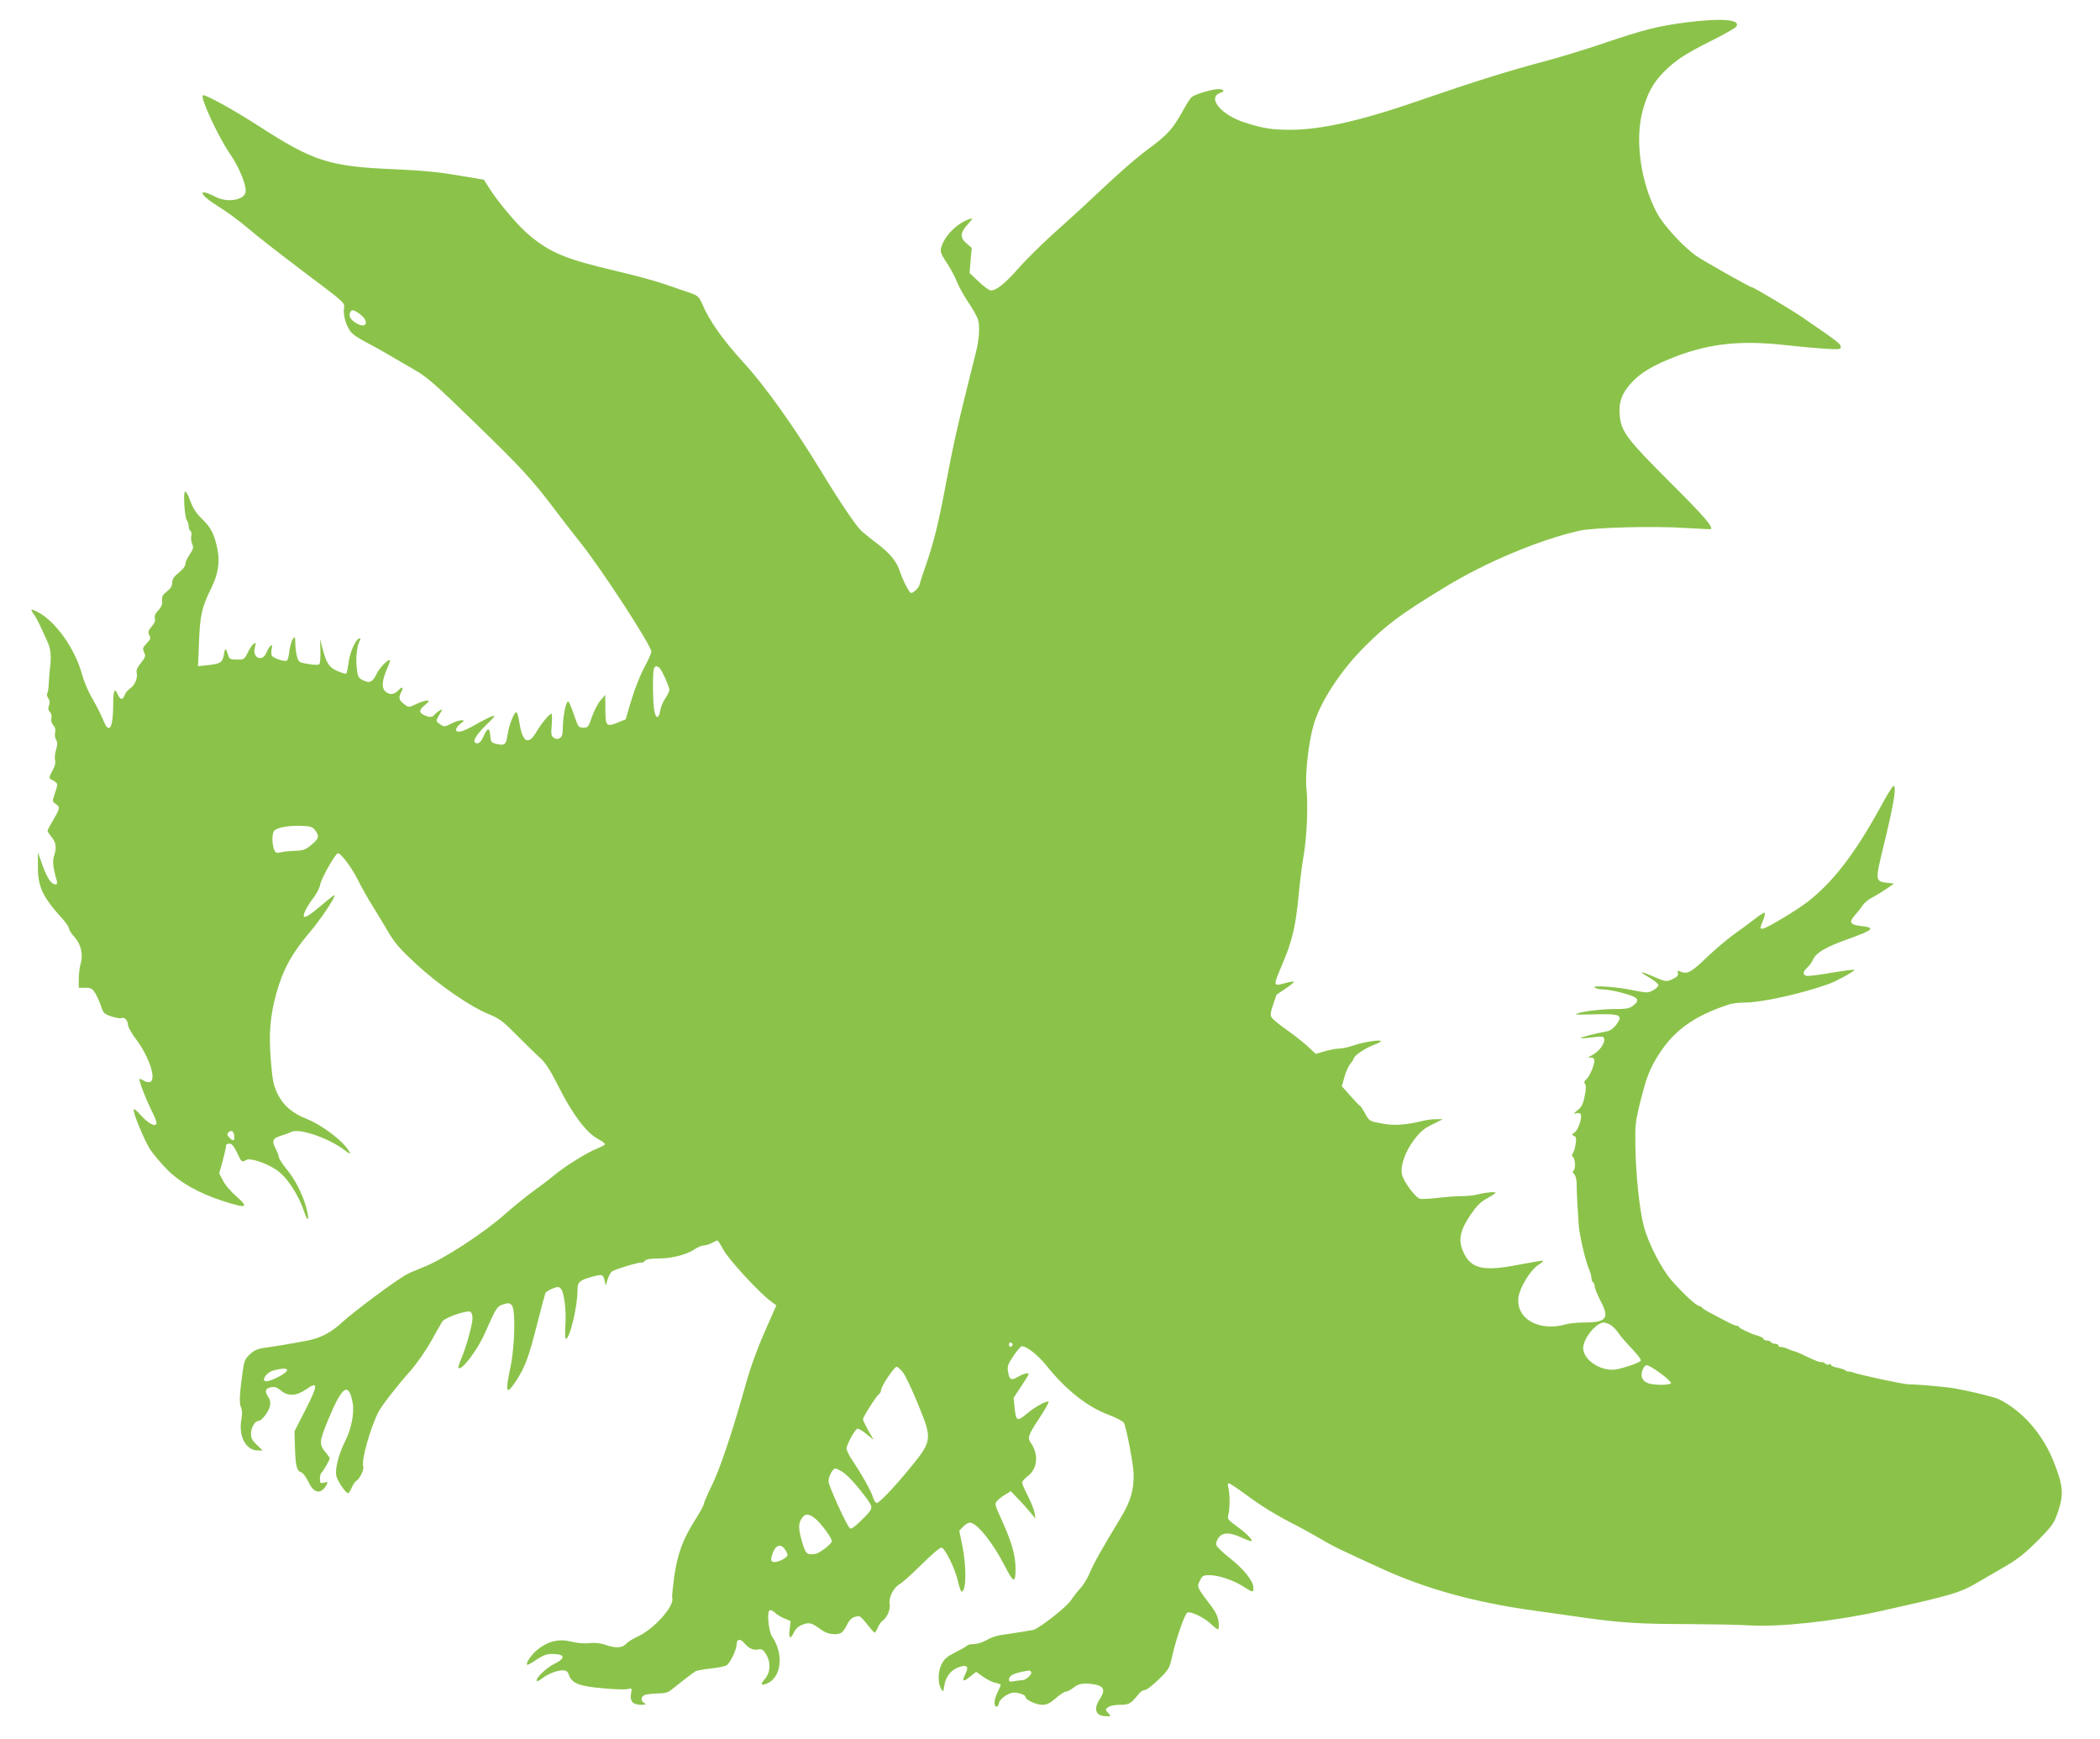 <?xml version="1.0" standalone="no"?>
<!DOCTYPE svg PUBLIC "-//W3C//DTD SVG 20010904//EN"
 "http://www.w3.org/TR/2001/REC-SVG-20010904/DTD/svg10.dtd">
<svg version="1.0" xmlns="http://www.w3.org/2000/svg"
 width="1280pt" height="1060pt" viewBox="0 0 1280 1060"
 preserveAspectRatio="xMidYMid meet">
<g transform="translate(0,1060) scale(0.1,-0.1)"
fill="#8bc34a" stroke="none">
<path d="M10290 10465 c-183 -23 -267 -44 -540 -137 -96 -32 -249 -79 -340
-103 -210 -55 -454 -132 -745 -233 -365 -127 -608 -182 -797 -183 -115 0 -168
8 -280 44 -148 47 -234 155 -147 182 35 12 8 27 -35 20 -51 -8 -126 -33 -143
-47 -7 -5 -29 -39 -49 -76 -69 -123 -91 -148 -224 -247 -74 -55 -188 -156
-338 -298 -57 -54 -161 -148 -230 -210 -69 -62 -166 -157 -214 -212 -85 -96
-134 -135 -169 -135 -10 0 -42 24 -73 53 l-56 53 6 77 7 76 -32 28 c-41 36
-39 64 6 114 35 39 36 41 13 34 -67 -21 -138 -86 -166 -153 -17 -42 -15 -51
32 -122 19 -29 46 -79 58 -111 13 -31 44 -86 69 -123 25 -36 51 -83 58 -103
12 -38 8 -117 -11 -194 -6 -24 -31 -125 -56 -224 -63 -253 -87 -363 -129 -586
-43 -231 -73 -353 -119 -486 -19 -54 -37 -109 -40 -123 -3 -14 -17 -33 -31
-43 -24 -17 -24 -17 -48 25 -14 24 -32 66 -41 93 -20 63 -60 111 -139 172 -34
25 -77 60 -96 77 -34 32 -129 172 -241 356 -168 277 -349 531 -482 675 -122
134 -206 252 -247 351 -20 45 -27 52 -69 67 -26 8 -92 32 -148 51 -56 20 -197
59 -315 86 -298 70 -394 109 -521 215 -68 56 -192 202 -247 290 l-32 50 -162
27 c-118 20 -225 30 -392 37 -386 16 -487 49 -812 259 -159 103 -337 201 -347
191 -16 -15 94 -252 164 -354 61 -89 106 -201 96 -239 -12 -46 -111 -62 -179
-27 -119 61 -106 16 18 -60 47 -29 125 -86 174 -128 48 -42 201 -161 340 -266
252 -189 253 -190 248 -222 -8 -47 17 -124 50 -155 16 -14 53 -38 83 -53 30
-15 91 -49 135 -75 44 -26 118 -69 165 -96 72 -41 127 -89 363 -319 284 -275
353 -350 492 -535 44 -58 115 -150 159 -205 127 -160 426 -620 426 -656 0 -9
-13 -40 -29 -70 -40 -74 -69 -147 -101 -253 l-26 -90 -47 -19 c-71 -29 -77
-23 -77 80 l-1 88 -29 -34 c-16 -18 -39 -63 -52 -100 -21 -62 -25 -66 -53 -66
-29 0 -31 4 -57 80 -15 44 -30 80 -35 80 -13 0 -31 -85 -32 -152 -1 -50 -5
-64 -20 -72 -13 -7 -23 -6 -36 3 -16 11 -17 23 -12 80 3 36 2 66 -2 66 -13 0
-62 -60 -93 -113 -47 -80 -83 -61 -101 53 -6 38 -15 70 -20 70 -13 0 -45 -80
-52 -131 -10 -65 -16 -73 -59 -65 -41 8 -45 12 -48 55 -4 49 -16 48 -39 -3
-14 -32 -26 -46 -39 -46 -40 0 -14 49 70 128 38 37 41 42 20 37 -14 -4 -59
-27 -101 -51 -77 -45 -119 -55 -119 -30 0 8 12 24 26 35 26 20 26 21 5 21 -12
0 -40 -9 -62 -21 -38 -19 -42 -19 -65 -4 -29 19 -29 21 -4 63 19 31 19 32 2
23 -10 -5 -24 -17 -32 -25 -15 -19 -30 -20 -65 -4 -33 15 -32 31 6 62 27 23
28 26 10 26 -11 0 -40 -10 -65 -21 -43 -21 -44 -22 -69 -3 -35 26 -40 40 -22
75 18 33 7 38 -20 9 -23 -25 -57 -26 -80 0 -20 23 -15 68 16 139 11 24 18 46
16 48 -9 8 -59 -42 -77 -76 -29 -59 -45 -67 -85 -48 -30 14 -34 21 -40 71 -8
59 0 139 17 170 8 14 7 17 -4 14 -22 -7 -57 -88 -64 -150 -4 -32 -10 -61 -14
-63 -4 -3 -29 5 -55 16 -50 22 -66 47 -91 144 l-13 50 2 -70 c1 -38 -2 -75 -5
-81 -5 -7 -25 -8 -67 -1 -58 9 -61 11 -71 46 -5 20 -10 56 -10 81 -1 41 -2 43
-15 26 -7 -10 -17 -43 -21 -72 -3 -30 -10 -57 -15 -60 -15 -9 -87 16 -93 32
-3 9 -3 27 0 41 10 37 -13 21 -31 -23 -27 -65 -92 -32 -70 36 13 41 -19 16
-43 -33 -22 -46 -24 -47 -68 -47 -34 0 -46 4 -50 18 -18 56 -22 58 -29 14 -9
-50 -20 -57 -99 -66 l-59 -6 6 147 c6 162 18 215 73 325 43 86 56 162 39 243
-20 92 -38 128 -93 182 -36 35 -56 65 -72 110 -12 35 -27 60 -32 57 -13 -8 -2
-164 12 -178 5 -5 10 -20 10 -32 0 -13 5 -26 11 -30 6 -3 8 -17 5 -30 -3 -12
-1 -34 5 -48 10 -22 8 -31 -14 -64 -15 -21 -27 -48 -27 -59 0 -13 -16 -34 -40
-53 -30 -24 -40 -39 -40 -60 0 -20 -9 -36 -32 -54 -26 -20 -32 -31 -30 -57 2
-23 -5 -40 -24 -60 -18 -19 -24 -33 -20 -47 5 -13 -2 -30 -19 -50 -22 -26 -24
-35 -15 -53 10 -18 8 -25 -16 -50 -24 -25 -26 -32 -16 -54 11 -23 9 -30 -19
-65 -22 -27 -30 -46 -26 -60 8 -31 -11 -76 -39 -95 -14 -9 -29 -27 -34 -41
-13 -33 -28 -30 -44 7 -17 40 -26 19 -26 -60 0 -151 -25 -191 -61 -99 -10 26
-39 83 -64 127 -26 43 -54 110 -64 147 -41 157 -162 328 -271 384 -45 23 -48
20 -21 -18 10 -15 29 -49 41 -77 12 -27 31 -68 41 -90 19 -42 23 -90 13 -165
-3 -25 -6 -65 -7 -90 -1 -25 -5 -50 -9 -56 -4 -6 -1 -19 6 -30 10 -13 11 -25
5 -43 -7 -17 -6 -28 5 -40 9 -10 13 -26 9 -39 -3 -14 1 -30 12 -42 12 -13 15
-27 11 -44 -3 -14 -1 -34 6 -45 9 -15 9 -28 0 -60 -7 -22 -10 -51 -6 -65 4
-16 -2 -38 -18 -66 -15 -27 -19 -44 -12 -47 6 -2 19 -10 29 -17 18 -13 18 -15
1 -67 -18 -53 -18 -54 3 -68 28 -18 27 -29 -14 -97 -19 -32 -35 -62 -35 -67 0
-5 11 -22 25 -39 27 -32 31 -67 14 -116 -10 -30 -6 -69 17 -149 4 -16 2 -23
-8 -23 -25 0 -50 37 -79 117 l-28 78 0 -83 c-1 -126 28 -189 152 -324 20 -23
37 -48 37 -56 0 -8 15 -32 34 -53 40 -44 54 -105 37 -165 -6 -21 -11 -63 -11
-91 l0 -53 40 0 c35 0 43 -5 60 -32 11 -18 27 -54 36 -80 14 -43 19 -48 64
-63 27 -9 54 -13 60 -10 16 10 40 -14 40 -41 0 -12 21 -51 48 -86 81 -107 127
-246 87 -262 -10 -3 -28 0 -41 9 -13 9 -24 12 -24 7 0 -20 40 -122 74 -191 26
-50 34 -77 27 -84 -13 -13 -56 14 -98 62 -17 20 -34 33 -38 30 -9 -10 63 -186
100 -244 18 -27 63 -82 101 -120 80 -82 193 -146 344 -195 146 -47 161 -41 77
32 -29 25 -64 66 -77 91 l-24 46 18 63 c15 56 22 86 25 111 1 4 10 7 20 7 14
0 27 -16 46 -55 28 -60 27 -60 57 -44 23 13 118 -18 180 -59 65 -42 136 -149
174 -262 23 -71 31 -39 9 37 -24 82 -69 169 -121 231 -24 30 -44 61 -44 69 0
7 -9 32 -21 54 -24 48 -17 62 39 79 20 6 47 16 59 22 48 23 226 -38 321 -110
36 -27 41 -29 31 -11 -32 61 -163 161 -258 199 -89 35 -145 83 -179 153 -26
55 -31 82 -41 203 -14 164 -4 277 35 416 41 144 95 241 206 371 62 74 148 201
148 221 0 4 -30 -18 -66 -49 -81 -69 -113 -90 -121 -81 -9 9 18 63 59 116 19
25 37 61 40 80 6 36 93 190 108 190 18 0 83 -86 121 -162 23 -46 63 -117 89
-158 26 -41 69 -113 96 -159 40 -68 71 -104 169 -195 141 -130 327 -258 440
-305 72 -30 90 -44 180 -135 55 -55 118 -117 140 -136 29 -26 60 -74 112 -177
83 -165 168 -277 237 -314 25 -13 45 -28 43 -33 -2 -5 -24 -17 -50 -27 -59
-23 -197 -109 -262 -164 -27 -23 -84 -66 -125 -95 -41 -30 -118 -92 -170 -138
-131 -117 -382 -280 -500 -325 -36 -14 -81 -33 -101 -44 -57 -29 -318 -223
-389 -288 -69 -65 -134 -99 -215 -115 -71 -14 -212 -38 -268 -45 -36 -5 -58
-15 -83 -38 -30 -28 -36 -41 -45 -107 -19 -138 -22 -189 -10 -218 8 -18 8 -42
2 -74 -18 -101 28 -188 100 -188 l30 0 -35 34 c-28 26 -36 41 -36 67 0 38 23
79 45 79 20 0 62 55 70 90 5 21 2 39 -9 55 -24 36 -20 53 14 60 24 5 37 1 61
-19 44 -37 95 -35 154 6 75 53 75 29 -2 -122 l-68 -133 3 -105 c4 -112 11
-137 40 -146 10 -4 29 -30 43 -59 32 -70 77 -77 110 -15 9 16 7 18 -15 12 -24
-6 -26 -3 -26 24 0 17 5 34 10 37 9 6 50 78 50 88 0 2 -13 21 -30 41 -35 46
-34 61 21 195 84 203 124 232 148 104 12 -62 -6 -158 -44 -234 -40 -77 -64
-173 -55 -213 7 -33 57 -106 72 -106 4 0 14 15 22 34 8 19 21 38 29 42 21 13
48 70 41 88 -13 35 45 240 94 333 22 41 113 158 196 251 36 41 91 120 122 175
31 56 63 112 70 123 14 23 145 69 170 60 8 -3 14 -20 14 -40 0 -39 -39 -178
-70 -250 -11 -27 -19 -51 -16 -53 19 -19 115 106 162 213 68 154 73 162 110
174 31 10 39 10 53 -4 24 -25 20 -248 -8 -380 -34 -159 -25 -174 39 -75 52 81
74 141 126 347 24 95 46 178 50 184 4 5 22 17 42 25 30 12 37 12 49 1 21 -21
36 -133 29 -225 -3 -46 -1 -83 3 -83 24 0 71 196 71 296 0 49 10 59 76 79 71
21 80 20 89 -17 l7 -33 12 39 c7 22 19 43 27 48 28 16 171 58 179 53 4 -3 13
2 20 10 9 11 33 15 85 15 81 0 176 25 223 59 17 11 41 21 54 21 12 1 34 7 48
15 14 8 28 14 32 15 4 0 21 -26 38 -58 30 -57 221 -264 289 -313 l33 -25 -71
-161 c-46 -104 -88 -220 -117 -325 -82 -292 -156 -511 -205 -611 -27 -55 -49
-105 -49 -113 0 -7 -23 -50 -51 -94 -76 -119 -108 -206 -129 -345 -9 -66 -15
-125 -13 -132 18 -48 -110 -192 -212 -238 -27 -12 -59 -32 -69 -44 -23 -25
-66 -27 -127 -5 -30 10 -61 14 -96 10 -31 -4 -73 0 -106 8 -78 20 -142 6 -210
-47 -35 -27 -74 -83 -64 -93 2 -3 28 11 57 31 37 25 63 35 90 35 86 0 92 -25
16 -62 -49 -24 -116 -91 -104 -103 3 -3 17 4 31 15 36 28 91 50 126 50 23 0
31 -6 39 -29 18 -50 63 -68 204 -80 69 -7 139 -9 154 -5 26 7 27 6 20 -29 -8
-45 12 -67 62 -67 30 1 34 3 19 11 -22 13 -22 36 1 48 9 5 44 9 77 10 41 0 66
6 81 18 56 45 140 110 153 117 7 5 48 12 91 17 43 4 87 13 99 20 22 15 61 95
61 128 0 32 21 36 45 9 30 -35 55 -47 87 -41 22 4 30 0 47 -28 30 -49 28 -110
-5 -149 -30 -35 -28 -45 9 -31 89 34 107 179 34 285 -22 32 -34 151 -16 162 6
3 20 -3 32 -14 12 -12 39 -28 59 -36 l37 -16 -6 -50 c-7 -57 5 -65 27 -17 10
21 27 36 53 46 41 15 53 12 116 -34 37 -27 97 -33 123 -13 9 7 23 29 33 50 15
32 37 47 71 48 7 0 29 -22 50 -50 21 -27 41 -50 45 -50 4 0 12 14 19 30 7 17
20 36 30 43 27 19 49 70 43 100 -8 39 22 100 60 122 18 10 79 65 136 122 60
59 111 103 120 101 22 -4 86 -136 101 -209 7 -32 17 -59 21 -59 29 0 31 146 5
278 l-19 93 23 24 c13 14 31 25 41 25 43 0 139 -119 213 -263 54 -106 66 -109
66 -19 0 82 -23 163 -85 300 -43 95 -44 97 -25 117 10 11 33 28 50 38 l31 19
42 -44 c23 -23 57 -61 75 -83 l33 -40 -5 35 c-3 19 -22 66 -41 103 -19 37 -35
74 -35 81 0 8 16 26 35 40 59 45 67 131 19 201 -23 32 -17 49 51 152 36 54 61
99 56 101 -15 5 -83 -33 -130 -72 -60 -51 -68 -48 -76 29 l-7 66 46 69 c25 38
46 72 46 75 0 11 -31 4 -65 -16 -42 -25 -53 -19 -61 33 -5 29 0 45 31 91 20
30 43 58 50 61 23 9 99 -49 152 -115 117 -147 249 -252 376 -300 49 -18 92
-41 97 -50 16 -28 60 -264 60 -316 0 -100 -19 -163 -79 -263 -121 -200 -161
-272 -187 -332 -14 -35 -41 -79 -59 -98 -18 -19 -44 -53 -58 -74 -28 -42 -197
-174 -231 -180 -19 -4 -88 -15 -201 -32 -22 -3 -59 -16 -82 -30 -23 -13 -57
-24 -77 -24 -19 0 -37 -4 -40 -8 -2 -4 -34 -23 -71 -41 -51 -26 -70 -42 -85
-72 -23 -44 -25 -113 -5 -149 14 -25 14 -25 21 18 8 54 43 97 90 112 48 16 61
3 39 -40 -24 -47 -14 -54 27 -19 l38 30 42 -30 c24 -17 58 -34 76 -37 17 -4
32 -9 32 -12 0 -3 -9 -25 -21 -49 -21 -43 -23 -84 -4 -84 6 0 11 9 13 20 4 23
44 55 80 64 26 6 82 -10 82 -24 0 -18 65 -49 102 -49 29 0 47 9 83 40 25 22
53 40 61 40 9 0 30 11 48 25 34 26 62 30 129 19 55 -10 65 -35 33 -85 -44 -66
-29 -109 40 -109 27 0 27 0 8 21 -18 20 -18 21 1 35 10 8 42 14 72 14 56 0 66
6 115 68 10 12 26 22 36 22 11 0 48 29 84 64 63 62 66 67 83 143 22 99 73 249
91 264 16 13 105 -28 149 -72 17 -16 35 -29 39 -29 5 0 6 20 4 45 -4 30 -17
59 -42 92 -93 123 -91 120 -73 158 15 32 20 35 60 35 55 0 146 -31 207 -70 56
-36 60 -37 60 -7 0 40 -57 112 -140 178 -44 34 -83 71 -86 82 -4 12 2 30 14
46 26 34 69 33 145 -2 31 -14 57 -23 57 -19 -1 15 -37 51 -93 91 -52 38 -57
44 -50 69 10 35 10 129 0 165 -4 17 -4 27 3 27 6 0 54 -32 108 -72 92 -68 181
-123 317 -192 33 -17 93 -51 133 -74 76 -45 106 -60 382 -186 267 -121 561
-202 915 -251 105 -15 251 -35 325 -46 209 -29 333 -37 625 -37 149 -1 315 -4
370 -8 182 -11 517 25 792 86 453 101 489 112 608 182 39 23 113 66 165 96 72
42 118 80 192 154 91 93 98 104 124 180 34 103 29 157 -30 304 -67 166 -189
305 -331 376 -32 16 -242 65 -310 72 -96 11 -212 20 -240 19 -28 -1 -312 60
-345 74 -8 3 -19 5 -24 4 -4 -1 -13 3 -20 8 -6 5 -28 12 -48 16 -21 4 -38 11
-38 17 0 5 -5 6 -10 3 -6 -4 -17 -2 -24 4 -8 7 -18 11 -22 10 -11 -3 -34 6
-104 39 -30 15 -59 27 -65 27 -5 1 -23 7 -40 15 -16 7 -36 12 -42 11 -7 -1
-13 3 -13 9 0 5 -9 10 -19 10 -11 0 -23 5 -26 10 -3 6 -15 10 -26 10 -10 0
-19 4 -19 9 0 7 -19 16 -50 25 -28 7 -100 42 -100 48 0 4 -6 8 -14 8 -8 0 -38
13 -67 29 -30 15 -74 39 -99 52 -25 13 -46 27 -48 32 -2 4 -8 7 -13 7 -18 0
-97 73 -169 155 -64 73 -145 231 -171 334 -26 98 -48 309 -51 486 -2 133 -1
147 35 290 31 121 48 166 87 235 98 170 227 267 451 339 19 6 63 11 96 11 102
0 349 55 512 114 46 17 147 72 155 85 3 4 -57 -4 -132 -16 -75 -13 -146 -22
-156 -21 -29 4 -30 24 -2 49 13 12 30 34 36 49 18 43 77 78 212 126 161 58
173 70 78 81 -64 7 -72 24 -33 66 16 18 37 44 46 59 10 15 36 37 60 49 23 12
62 36 87 53 l45 31 -44 5 c-71 8 -71 16 -23 212 65 266 84 378 63 378 -5 0
-42 -59 -81 -132 -153 -279 -287 -454 -442 -574 -68 -53 -254 -164 -274 -164
-18 0 -18 1 2 50 9 23 14 44 10 47 -3 3 -29 -13 -58 -36 -29 -23 -88 -66 -130
-96 -43 -31 -117 -94 -165 -140 -92 -89 -119 -104 -158 -87 -20 9 -22 8 -18
-8 4 -13 -4 -23 -26 -34 -40 -21 -49 -20 -112 8 -88 38 -108 40 -44 3 33 -19
61 -41 63 -49 2 -8 -12 -22 -31 -33 -33 -17 -37 -17 -118 -1 -103 22 -261 33
-239 17 8 -6 30 -11 49 -11 18 0 61 -7 95 -15 123 -31 138 -46 90 -84 -23 -18
-41 -21 -128 -21 -83 -1 -208 -18 -221 -32 -2 -2 51 -2 118 0 153 4 171 -4
131 -60 -18 -24 -37 -39 -58 -43 -80 -15 -170 -39 -161 -42 6 -2 39 1 74 5 52
7 64 6 68 -6 10 -25 -27 -78 -70 -101 -24 -12 -32 -20 -19 -17 14 3 25 -1 29
-10 7 -20 -25 -103 -48 -122 -13 -11 -15 -19 -8 -28 7 -9 7 -32 -2 -74 -9 -48
-18 -66 -43 -86 -25 -20 -27 -24 -9 -19 12 3 24 1 27 -4 12 -18 -13 -95 -35
-111 -19 -15 -19 -18 -5 -23 13 -5 15 -15 10 -49 -4 -24 -11 -49 -17 -56 -7
-9 -7 -16 1 -24 15 -15 16 -75 2 -83 -6 -4 -4 -12 5 -21 9 -9 15 -33 15 -57 0
-23 2 -82 5 -132 4 -49 6 -99 7 -110 1 -56 40 -226 64 -282 8 -17 14 -40 14
-51 0 -12 5 -24 10 -27 6 -3 10 -15 10 -25 0 -10 16 -49 35 -87 57 -107 37
-133 -98 -133 -40 0 -90 -5 -112 -11 -167 -47 -309 36 -289 168 9 58 72 162
118 192 20 13 34 26 33 28 -2 2 -70 -10 -151 -25 -212 -42 -288 -25 -334 72
-36 74 -25 133 39 229 38 56 62 81 99 101 27 15 52 31 55 36 6 9 -61 3 -115
-11 -19 -5 -62 -9 -95 -9 -33 0 -98 -5 -145 -11 -46 -5 -94 -8 -105 -5 -28 7
-103 109 -110 150 -10 52 21 140 74 209 37 49 60 69 111 94 l65 32 -40 0 c-23
1 -65 -5 -95 -13 -87 -21 -162 -27 -226 -15 -87 15 -87 15 -114 64 -14 25 -27
45 -30 45 -3 0 -29 27 -58 60 l-53 60 16 58 c9 31 25 66 34 77 10 11 21 28 24
37 7 19 64 57 117 78 19 7 40 17 45 22 16 16 -104 -2 -163 -23 -29 -10 -67
-19 -84 -19 -18 0 -58 -7 -90 -16 l-58 -17 -48 45 c-26 24 -84 70 -130 102
-45 32 -87 66 -92 77 -8 13 -5 34 10 76 11 31 20 58 20 59 0 1 25 19 56 39 30
20 53 39 51 42 -3 2 -22 0 -44 -6 -87 -24 -86 -28 -23 122 57 135 78 226 95
407 8 86 22 194 30 240 20 108 29 311 18 415 -9 86 13 279 43 385 41 143 167
336 318 485 130 130 218 195 481 355 248 152 577 290 820 345 91 21 459 30
655 17 80 -5 147 -8 148 -7 15 14 -42 80 -252 289 -260 260 -293 304 -303 401
-8 80 11 137 70 201 58 64 137 110 278 164 209 78 395 97 669 66 69 -8 171
-17 228 -21 95 -6 102 -5 102 12 -1 17 -18 31 -225 173 -69 48 -307 190 -318
190 -11 0 -286 155 -337 190 -76 52 -200 186 -240 261 -98 184 -135 437 -90
615 28 109 65 179 131 245 71 72 133 112 295 193 72 36 137 73 145 82 36 44
-78 55 -291 29z m-8094 -1781 c58 -45 37 -91 -25 -53 -35 21 -46 41 -37 64 8
21 22 19 62 -11z m1821 -2152 c14 -9 63 -115 63 -137 0 -8 -11 -31 -25 -51
-14 -21 -28 -54 -31 -76 -9 -56 -30 -48 -38 15 -8 67 -8 221 0 241 7 18 13 19
31 8z m-2096 -992 c27 -36 23 -51 -23 -89 -35 -29 -49 -35 -97 -36 -31 -1 -71
-5 -88 -9 -29 -7 -34 -5 -43 19 -14 37 -12 101 3 114 23 19 89 30 160 28 60
-2 71 -6 88 -27z m-493 -1863 c4 -31 -8 -35 -31 -9 -13 14 -14 21 -5 30 18 18
33 9 36 -21z m8384 -1149 c14 -7 36 -28 49 -47 13 -20 52 -66 87 -102 46 -49
59 -70 50 -75 -28 -18 -115 -46 -155 -51 -89 -10 -193 60 -193 131 0 58 78
155 126 156 5 0 22 -5 36 -12z m-3640 -123 c0 -5 -5 -11 -11 -13 -6 -2 -11 4
-11 13 0 9 5 15 11 13 6 -2 11 -8 11 -13z m3951 -176 c37 -27 65 -54 62 -59
-8 -13 -106 -13 -139 0 -36 13 -48 41 -35 79 6 18 18 31 27 31 10 -1 48 -23
85 -51z m-4618 5 c15 -20 56 -107 91 -193 89 -217 88 -221 -60 -401 -90 -109
-177 -200 -192 -200 -7 0 -18 17 -24 38 -13 40 -66 134 -124 221 -20 29 -36
62 -36 74 0 21 46 107 64 119 6 4 31 -10 55 -30 l46 -37 -33 57 c-17 32 -32
62 -32 68 0 15 82 143 97 153 7 4 13 15 13 24 0 23 80 143 95 143 7 0 25 -16
40 -36z m-3755 17 c0 -23 -122 -82 -137 -67 -15 15 18 54 54 64 50 13 83 14
83 3z m3384 -621 c33 -20 97 -91 153 -169 37 -52 37 -54 -41 -131 -38 -37 -59
-51 -66 -44 -22 22 -130 260 -130 286 0 31 26 78 42 78 6 0 25 -9 42 -20z
m-165 -285 c39 -33 101 -118 101 -138 0 -16 -75 -74 -100 -77 -52 -8 -59 -1
-80 69 -24 82 -25 114 -4 146 21 32 45 32 83 0z m-185 -187 c9 -12 16 -28 16
-35 0 -15 -51 -43 -80 -43 -24 0 -25 18 -6 65 18 41 47 46 70 13z m1501 -748
c8 -13 -31 -50 -54 -50 -10 0 -33 -3 -50 -6 -24 -5 -31 -3 -31 9 0 27 32 42
122 56 4 1 9 -3 13 -9z"/>
</g>
</svg>
